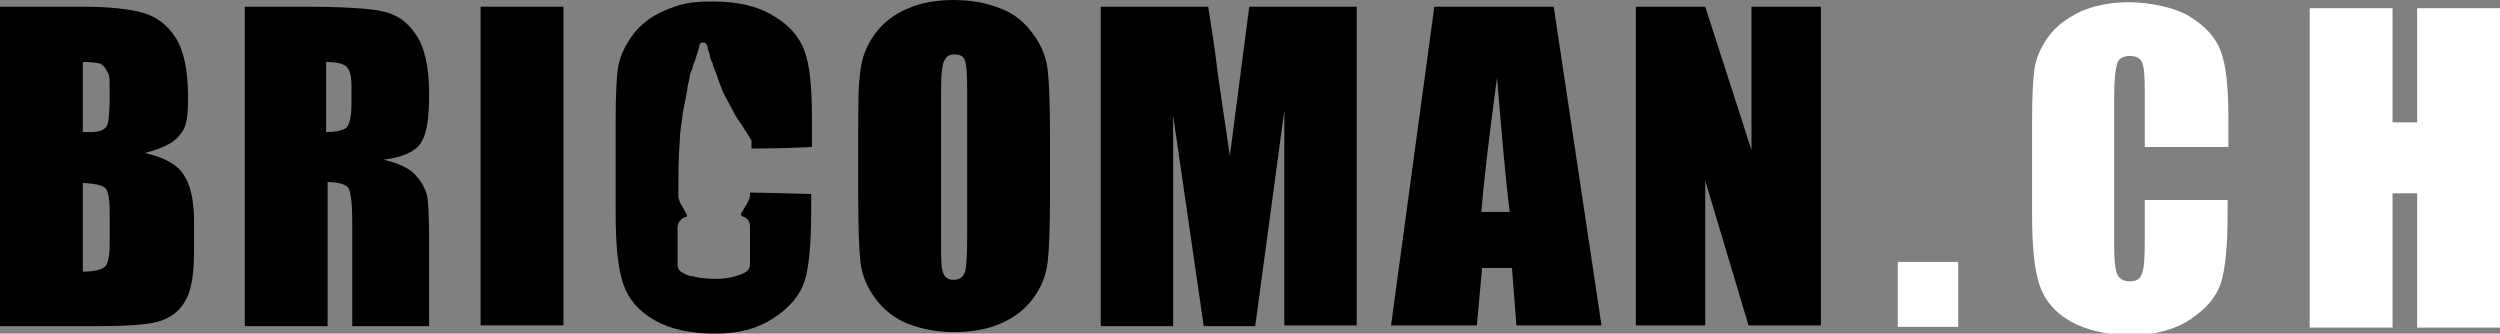 <?xml version="1.0" encoding="UTF-8"?>
<svg id="Layer_1" data-name="Layer 1" xmlns="http://www.w3.org/2000/svg" version="1.1" viewBox="0 0 335 44.7">
  <rect x="0" y="0" width="335" height="44.7" fill="#808080" stroke="none"/>
  <defs>
    <style>
      .cls-1 {
        fill: #000;
      }

      .cls-1, .cls-2 {
        stroke-width: 0px;
      }

      .cls-2 {
        fill: #fff;
      }
    </style>
  </defs>
  <g>
    <path class="cls-1" d="M0,.9h11.1c3.5,0,6.2.3,8,.8s3.3,1.6,4.4,3.3,1.7,4.3,1.7,8-.4,4.2-1.2,5.2c-.8,1-2.3,1.7-4.6,2.3,2.6.6,4.3,1.5,5.2,2.9.9,1.3,1.4,3.4,1.4,6.2v4c0,2.9-.3,5-1,6.4s-1.7,2.3-3.2,2.9-4.4.8-8.9.8H0V.9ZM11.1,8.2v9.5h1.1c1.1,0,1.8-.3,2.1-.8s.4-2.1.4-4.6-.1-2.3-.4-2.8c-.2-.5-.6-.9-1-1s-1.2-.2-2.3-.2h0ZM11.1,24.4v12c1.6,0,2.6-.3,3-.7s.6-1.5.6-3.2v-4c0-1.8-.2-2.9-.6-3.3-.4-.4-1.4-.6-3.1-.7h.1Z"/>
    <path class="cls-1" d="M32.6.9h7.9c5.2,0,8.8.2,10.7.6s3.4,1.4,4.5,3.1c1.2,1.7,1.8,4.3,1.8,8s-.4,5.6-1.2,6.7c-.8,1.1-2.5,1.8-4.9,2.1,2.2.5,3.7,1.3,4.4,2.2.8.9,1.2,1.8,1.4,2.5.2.8.3,2.9.3,6.3v11.3h-10.3v-14.2c0-2.3-.2-3.7-.5-4.3-.4-.5-1.3-.8-2.8-.8v19.3h-11.1V.9h-.2ZM43.7,8.2v9.5c1.2,0,2.1-.2,2.6-.5s.8-1.5.8-3.3v-2.3c0-1.4-.2-2.2-.7-2.7-.5-.4-1.4-.6-2.7-.6h0Z"/>
    <path class="cls-1" d="M75.5.9v42.7h-11.1V.9h11.1Z"/>
    <path class="cls-1" d="M140.7,25.9c0,4.3-.1,7.3-.3,9.1s-.8,3.4-1.9,4.9c-1.1,1.5-2.5,2.6-4.3,3.4-1.8.8-3.9,1.2-6.3,1.2s-4.3-.4-6.2-1.1c-1.8-.7-3.3-1.9-4.4-3.4s-1.8-3.1-2-4.9-.3-4.8-.3-9.2v-7.3c0-4.3,0-7.3.3-9.1.2-1.8.8-3.4,1.9-4.9s2.5-2.6,4.3-3.4C123.3.4,125.4,0,127.8,0s4.3.4,6.2,1.1c1.9.7,3.3,1.9,4.4,3.4,1.1,1.5,1.8,3.1,2,4.9.2,1.8.3,4.8.3,9.2,0,0,0,7.3,0,7.3ZM129.6,11.9c0-2-.1-3.3-.3-3.8-.2-.6-.7-.8-1.4-.8s-1,.2-1.3.7c-.3.4-.5,1.8-.5,4v20c0,2.5,0,4,.3,4.6.2.6.7.9,1.4.9s1.2-.3,1.5-1c.2-.7.3-2.3.3-4.8V11.9Z"/>
    <path class="cls-1" d="M181.8.9v42.7h-9.7V14.8l-3.9,28.9h-6.9l-4.1-28.2v28.2h-9.7V.9h14.4c.4,2.6.9,5.6,1.3,9.1l1.6,10.9,2.6-20h14.5-.1Z"/>
    <path class="cls-1" d="M208.2.9l6.4,42.7h-11.4l-.6-7.7h-4l-.7,7.7h-11.5L192.2.9h16.1-.1ZM202.3,28.4c-.6-4.8-1.1-10.8-1.7-18-1.1,8.2-1.8,14.2-2.1,18h3.8Z"/>
    <path class="cls-1" d="M244,.9v42.7h-9.7l-5.8-19.4v19.4h-9.3V.9h9.3l6.2,19.2V.9h9.3Z"/>
    <path class="cls-1" d="M100.5,25.8v.3c0,.5-.2.8-.4,1.2-.3.4-.5.9-.8,1.3,0,.2,0,.3.2.4.7.2,1,.7,1,1.4v5c0,.6-.3.9-.8,1.2-1.6.7-3.3.9-5.1.7-.7,0-1.3-.2-1.9-.3-.5,0-.9-.3-1.3-.5s-.6-.6-.6-1v-5.1c0-.5.5-1.2,1-1.3.3,0,.3-.2.2-.4-.3-.5-.6-1.1-.9-1.6,0-.2-.2-.5-.2-.7,0-2.6,0-5.2.2-7.7,0-1.2.3-2.4.4-3.6.2-1,.4-2.1.6-3.1,0-.5.2-1,.3-1.5,0-.5.2-.9.4-1.4,0-.3.2-.6.3-.9.2-.6.4-1.3.6-1.9,0-.2,0-.5.4-.6.3,0,.5,0,.7.5,0,.4.2.7.3,1.1,0,.4.2.8.4,1.2,0,.3.2.6.3.9.3.7.5,1.5.8,2.2.2.6.5,1.2.8,1.7.3.6.7,1.3,1,1.9.3.6.7,1.1,1.1,1.7s.8,1.3,1.2,1.9v1.1c.8,0,3.9,0,8.1-.2h0v-4.1c0-4-.3-6.9-1-8.8-.7-1.9-2.1-3.5-4.2-4.7-2.1-1.3-4.8-1.9-8.1-1.9s-4.5.4-6.4,1.2-3.3,1.9-4.4,3.4c-1,1.4-1.7,2.9-1.9,4.4s-.3,3.8-.3,6.9v12.5c0,4.2.3,7.3,1,9.4.7,2.1,2.1,3.7,4.2,4.9s4.8,1.8,8.1,1.8,5.8-.7,7.9-2.1,3.5-3,4.1-4.9c.6-1.8.9-5,.9-9.4v-2.3c-3.8-.1-6.8-.2-8.1-.2h0Z"/>
  </g>
  <g>
    <path class="cls-2" d="M262.4,35.1v8.7h-8.1v-8.7h8.1Z"/>
    <path class="cls-2" d="M298.5,19.7h-11.1v-7.4c0-2.2-.1-3.5-.4-4-.2-.5-.8-.8-1.6-.8s-1.5.3-1.7,1-.4,2.1-.4,4.2v19.9c0,2.1.1,3.4.4,4.1.2.6.8,1,1.7,1s1.4-.3,1.6-1c.3-.6.4-2.1.4-4.5v-5.4h11.1v1.7c0,4.4-.3,7.6-.9,9.4-.6,1.9-2,3.5-4.1,4.9s-4.8,2.1-7.9,2.1-5.9-.6-8.1-1.8c-2.1-1.2-3.5-2.8-4.2-4.9-.7-2.1-1-5.2-1-9.4v-12.5c0-3.1.1-5.4.3-6.9.2-1.5.8-3,1.9-4.5,1-1.4,2.5-2.5,4.4-3.4,1.9-.8,4-1.2,6.4-1.2s6,.6,8.1,1.9c2.1,1.3,3.5,2.8,4.2,4.7s1,4.8,1,8.8v4.1h0Z"/>
    <path class="cls-2" d="M335,1.1v42.8h-11.1v-18h-3.3v18h-11.1V1.1h11.1v15.3h3.3V1.1h11.1Z"/>
  </g>
</svg>